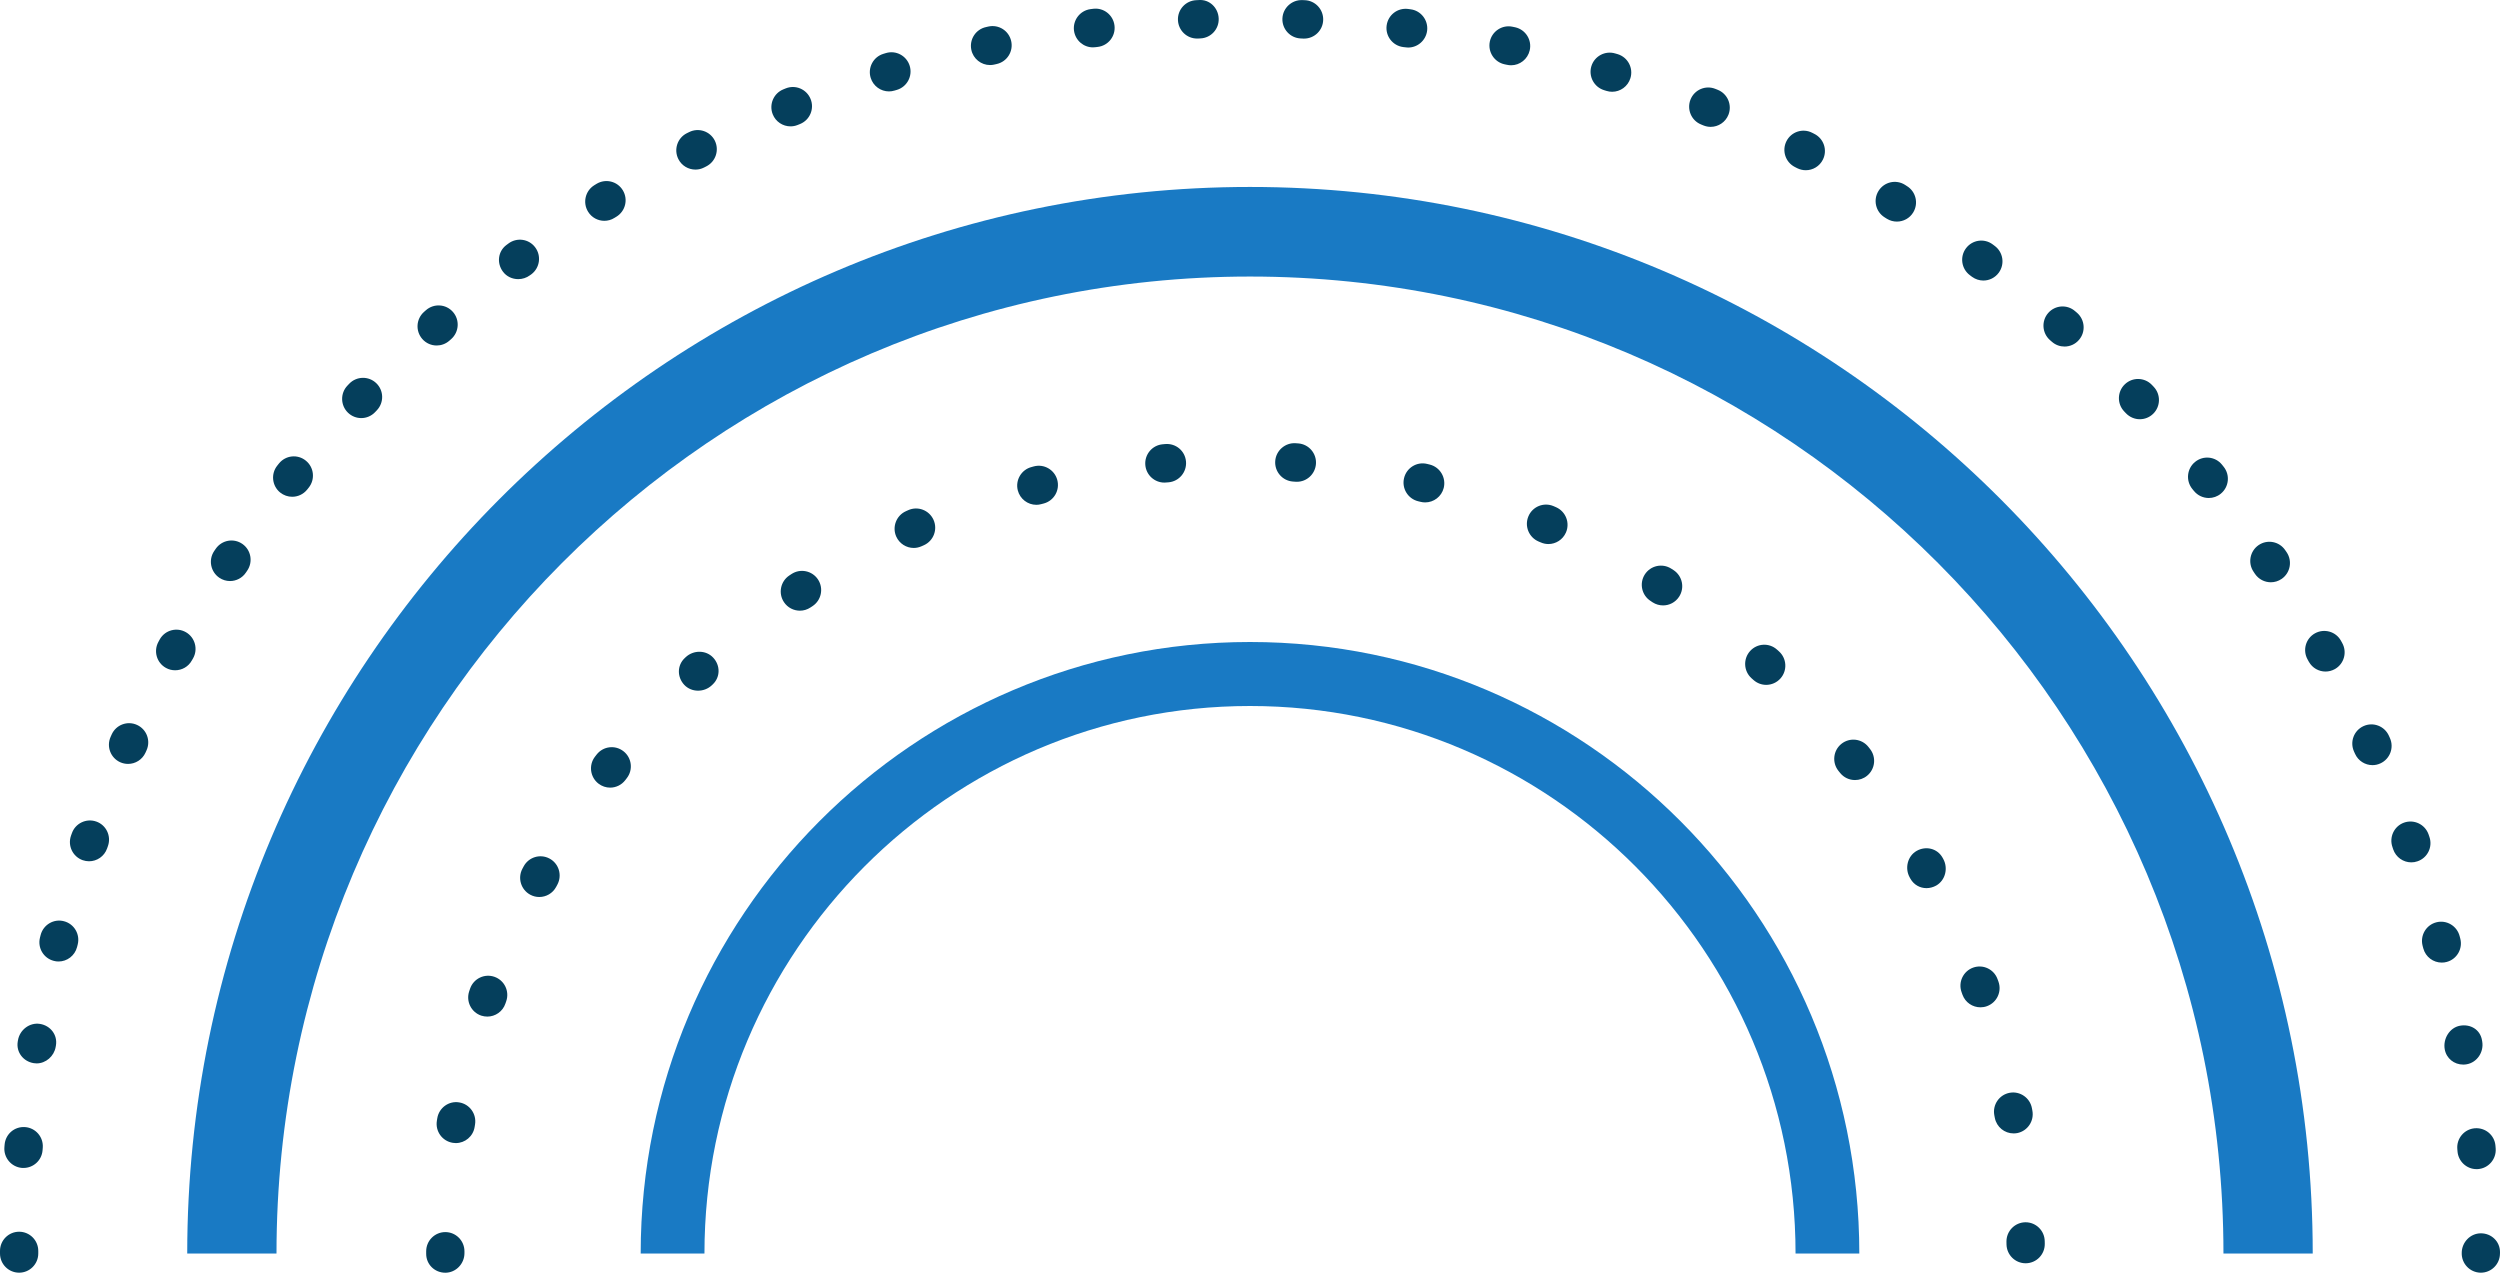 <svg width="55" height="28" viewBox="0 0 55 28" fill="none" xmlns="http://www.w3.org/2000/svg">
<path d="M40.905 27.577H39.502C39.502 20.935 34.118 15.532 27.5 15.532C20.882 15.532 15.498 20.935 15.498 27.577H14.095C14.095 20.159 20.108 14.124 27.5 14.124C34.891 14.124 40.905 20.159 40.905 27.577Z" fill="#197AC4"/>
<path d="M9.797 28C9.564 28 9.376 27.818 9.376 27.585V27.528C9.376 27.295 9.565 27.106 9.797 27.106C10.029 27.106 10.218 27.295 10.218 27.528V27.57C10.218 27.803 10.029 28 9.797 28ZM44.564 27.792C44.334 27.792 44.147 27.607 44.143 27.376L44.142 27.319C44.139 27.085 44.325 26.894 44.557 26.89C44.559 26.89 44.561 26.89 44.563 26.89C44.793 26.89 44.981 27.075 44.984 27.307L44.985 27.363C44.988 27.597 44.803 27.788 44.57 27.792C44.568 27.792 44.566 27.792 44.564 27.792ZM10.027 25.148C10.005 25.148 9.982 25.146 9.96 25.142C9.73 25.105 9.574 24.889 9.611 24.658L9.62 24.602C9.657 24.372 9.875 24.213 10.103 24.253C10.332 24.29 10.488 24.507 10.451 24.737L10.442 24.793C10.409 25.001 10.23 25.148 10.027 25.148ZM44.298 24.935C44.101 24.935 43.925 24.795 43.886 24.593L43.874 24.53C43.834 24.301 43.986 24.082 44.215 24.041C44.442 24 44.663 24.154 44.703 24.384L44.712 24.432C44.756 24.661 44.607 24.883 44.379 24.928C44.352 24.933 44.325 24.935 44.298 24.935ZM10.721 22.365C10.677 22.365 10.632 22.358 10.588 22.344C10.367 22.27 10.248 22.031 10.322 21.809L10.342 21.75C10.418 21.529 10.659 21.413 10.878 21.49C11.098 21.567 11.213 21.807 11.137 22.027L11.12 22.076C11.062 22.253 10.897 22.365 10.721 22.365ZM43.57 22.161C43.398 22.161 43.238 22.056 43.175 21.885L43.154 21.826C43.076 21.607 43.191 21.365 43.41 21.287C43.629 21.209 43.87 21.325 43.947 21.544L43.965 21.593C44.045 21.812 43.934 22.054 43.715 22.135C43.668 22.153 43.618 22.161 43.57 22.161ZM11.864 19.734C11.796 19.734 11.728 19.718 11.664 19.683C11.46 19.572 11.383 19.316 11.494 19.11L11.518 19.065C11.626 18.858 11.881 18.778 12.087 18.887C12.293 18.995 12.372 19.251 12.264 19.458L12.235 19.512C12.159 19.654 12.014 19.734 11.864 19.734ZM42.382 19.539C42.241 19.539 42.106 19.467 42.03 19.333L42.015 19.306C41.9 19.103 41.965 18.834 42.167 18.719C42.369 18.605 42.62 18.664 42.735 18.867L42.75 18.894C42.864 19.097 42.8 19.366 42.597 19.482C42.529 19.52 42.455 19.539 42.382 19.539ZM13.423 17.328C13.334 17.328 13.244 17.299 13.168 17.241C12.983 17.099 12.947 16.834 13.088 16.649L13.126 16.6C13.27 16.416 13.534 16.384 13.717 16.528C13.9 16.671 13.933 16.937 13.789 17.12L13.757 17.162C13.675 17.27 13.549 17.328 13.423 17.328ZM40.81 17.161C40.687 17.161 40.566 17.108 40.483 17.005L40.445 16.958C40.3 16.775 40.33 16.509 40.512 16.364C40.694 16.219 40.959 16.249 41.104 16.431L41.137 16.473C41.283 16.654 41.256 16.92 41.075 17.067C40.997 17.131 40.903 17.161 40.81 17.161ZM15.357 15.195C15.246 15.195 15.135 15.153 15.054 15.067C14.895 14.897 14.894 14.639 15.063 14.479L15.085 14.458C15.255 14.298 15.531 14.297 15.69 14.468C15.849 14.637 15.85 14.896 15.681 15.056L15.659 15.077C15.575 15.156 15.465 15.195 15.357 15.195ZM38.856 15.067C38.757 15.067 38.658 15.032 38.577 14.96L38.532 14.92C38.36 14.764 38.346 14.497 38.502 14.323C38.658 14.15 38.923 14.136 39.096 14.293L39.135 14.328C39.309 14.482 39.326 14.749 39.172 14.924C39.089 15.018 38.973 15.067 38.856 15.067ZM17.598 13.435C17.462 13.435 17.328 13.369 17.247 13.247C17.118 13.053 17.17 12.791 17.364 12.661L17.414 12.628C17.608 12.501 17.869 12.555 17.997 12.75C18.124 12.945 18.07 13.207 17.875 13.335L17.831 13.364C17.759 13.412 17.678 13.435 17.598 13.435ZM36.588 13.319C36.509 13.319 36.428 13.297 36.357 13.251L36.314 13.222C36.118 13.097 36.06 12.836 36.185 12.639C36.311 12.442 36.571 12.385 36.767 12.51L36.819 12.543C37.013 12.671 37.068 12.933 36.94 13.128C36.859 13.252 36.725 13.319 36.588 13.319ZM20.102 12.055C19.941 12.055 19.787 11.961 19.717 11.804C19.623 11.591 19.719 11.341 19.931 11.246L19.98 11.224C20.192 11.128 20.441 11.223 20.537 11.435C20.633 11.648 20.539 11.898 20.327 11.994L20.273 12.018C20.217 12.043 20.159 12.055 20.102 12.055ZM34.065 11.969C34.008 11.969 33.95 11.957 33.894 11.932L33.849 11.913C33.635 11.822 33.534 11.575 33.625 11.359C33.715 11.144 33.962 11.044 34.176 11.134L34.236 11.16C34.448 11.255 34.544 11.505 34.45 11.717C34.38 11.875 34.226 11.969 34.065 11.969ZM22.799 11.106C22.611 11.106 22.44 10.978 22.391 10.787C22.334 10.561 22.471 10.331 22.696 10.274L22.743 10.261C22.967 10.2 23.199 10.333 23.26 10.558C23.321 10.783 23.189 11.015 22.965 11.076L22.903 11.092C22.868 11.102 22.833 11.106 22.799 11.106ZM31.354 11.053C31.32 11.053 31.285 11.049 31.25 11.04L31.201 11.028C30.975 10.974 30.835 10.746 30.889 10.519C30.943 10.292 31.17 10.151 31.396 10.206L31.457 10.221C31.682 10.279 31.818 10.508 31.762 10.735C31.713 10.926 31.542 11.053 31.354 11.053ZM25.616 10.617C25.4 10.617 25.216 10.451 25.197 10.231C25.177 9.999 25.348 9.794 25.58 9.774L25.636 9.769C25.87 9.75 26.072 9.92 26.092 10.153C26.112 10.385 25.941 10.59 25.709 10.611L25.652 10.615C25.64 10.617 25.628 10.617 25.616 10.617ZM28.532 10.599C28.521 10.599 28.511 10.599 28.5 10.598L28.444 10.594C28.212 10.577 28.038 10.375 28.055 10.142C28.072 9.909 28.278 9.735 28.505 9.751L28.562 9.755C28.794 9.772 28.968 9.975 28.951 10.207C28.934 10.43 28.75 10.599 28.532 10.599Z" fill="#053F5C"/>
<path d="M50.88 27.577H48.916C48.916 15.726 39.309 6.084 27.5 6.084C15.69 6.084 6.083 15.726 6.083 27.577H4.119C4.119 14.639 14.607 4.113 27.5 4.113C40.392 4.113 50.88 14.638 50.88 27.577Z" fill="#197AC4"/>
<path d="M0.421 27.999C0.188 27.999 0 27.81 0 27.577V27.52C0 27.287 0.189 27.098 0.421 27.098C0.653 27.098 0.842 27.287 0.842 27.52V27.577C0.842 27.81 0.653 27.999 0.421 27.999ZM54.579 27.999C54.575 27.999 54.571 27.999 54.567 27.999C54.335 27.992 54.152 27.798 54.158 27.565C54.158 27.331 54.346 27.133 54.579 27.133C54.812 27.133 55 27.313 55 27.546L54.999 27.588C54.993 27.817 54.806 27.999 54.579 27.999ZM54.485 25.721C54.266 25.721 54.082 25.551 54.065 25.329L54.061 25.279C54.041 25.047 54.212 24.842 54.444 24.822C54.679 24.803 54.88 24.973 54.9 25.205L54.905 25.267C54.922 25.5 54.748 25.703 54.516 25.72C54.505 25.721 54.495 25.721 54.485 25.721ZM0.517 25.695C0.505 25.695 0.492 25.695 0.48 25.694C0.248 25.673 0.077 25.468 0.097 25.236L0.101 25.186C0.119 24.953 0.316 24.779 0.552 24.796C0.784 24.813 0.958 25.015 0.941 25.248L0.936 25.31C0.917 25.53 0.733 25.695 0.517 25.695ZM54.191 23.421C53.993 23.421 53.82 23.287 53.784 23.084C53.743 22.854 53.89 22.608 54.119 22.566C54.351 22.524 54.562 22.651 54.603 22.88L54.609 22.914C54.648 23.143 54.497 23.374 54.268 23.414C54.242 23.419 54.217 23.421 54.191 23.421ZM0.805 23.395C0.783 23.395 0.761 23.393 0.739 23.389C0.51 23.351 0.353 23.146 0.39 22.917C0.391 22.916 0.395 22.89 0.395 22.888C0.432 22.658 0.651 22.489 0.88 22.526C1.11 22.563 1.268 22.767 1.231 22.997L1.225 23.031C1.19 23.238 1.008 23.395 0.805 23.395ZM53.718 21.177C53.533 21.177 53.364 21.054 53.313 20.866L53.297 20.806C53.239 20.58 53.374 20.349 53.599 20.291C53.823 20.232 54.054 20.369 54.112 20.595L54.125 20.644C54.186 20.869 54.054 21.101 53.83 21.162C53.792 21.173 53.755 21.177 53.718 21.177ZM1.288 21.153C1.253 21.153 1.218 21.149 1.183 21.139C0.957 21.081 0.822 20.851 0.88 20.625L0.894 20.57C0.952 20.344 1.183 20.207 1.407 20.267C1.632 20.325 1.767 20.555 1.709 20.781L1.695 20.836C1.646 21.026 1.475 21.153 1.288 21.153ZM53.049 18.972C52.873 18.972 52.71 18.861 52.65 18.685L52.635 18.639C52.556 18.419 52.669 18.177 52.888 18.098C53.107 18.02 53.348 18.134 53.427 18.353L53.448 18.414C53.523 18.635 53.404 18.875 53.184 18.949C53.139 18.965 53.094 18.972 53.049 18.972ZM1.959 18.948C1.913 18.948 1.865 18.94 1.819 18.924C1.599 18.846 1.485 18.605 1.562 18.385L1.58 18.335C1.655 18.114 1.896 17.998 2.115 18.073C2.335 18.148 2.451 18.389 2.376 18.609L2.356 18.666C2.295 18.84 2.133 18.948 1.959 18.948ZM52.195 16.833C52.034 16.833 51.881 16.74 51.811 16.584L51.788 16.533C51.692 16.32 51.786 16.07 51.998 15.974C52.21 15.878 52.459 15.973 52.555 16.185L52.578 16.236C52.674 16.449 52.579 16.699 52.368 16.795C52.311 16.821 52.253 16.833 52.195 16.833ZM2.817 16.806C2.759 16.806 2.7 16.794 2.644 16.769C2.432 16.673 2.338 16.423 2.434 16.21L2.458 16.156C2.555 15.944 2.805 15.851 3.016 15.949C3.228 16.046 3.32 16.297 3.223 16.509L3.201 16.558C3.13 16.714 2.977 16.806 2.817 16.806ZM51.161 14.774C51.015 14.774 50.872 14.697 50.795 14.559L50.767 14.508C50.653 14.305 50.725 14.048 50.928 13.934C51.131 13.821 51.388 13.892 51.501 14.096L51.527 14.143C51.642 14.346 51.571 14.604 51.369 14.719C51.303 14.756 51.232 14.774 51.161 14.774ZM3.853 14.746C3.784 14.746 3.715 14.73 3.651 14.694C3.447 14.582 3.373 14.325 3.485 14.121L3.516 14.064C3.632 13.861 3.89 13.793 4.091 13.909C4.292 14.025 4.362 14.284 4.246 14.486L4.222 14.527C4.146 14.668 4.002 14.746 3.853 14.746ZM49.958 12.81C49.824 12.81 49.692 12.746 49.61 12.626L49.578 12.578C49.448 12.386 49.498 12.123 49.69 11.992C49.883 11.861 50.144 11.911 50.275 12.104L50.306 12.149C50.437 12.342 50.387 12.605 50.196 12.736C50.123 12.786 50.04 12.81 49.958 12.81ZM5.06 12.783C4.98 12.783 4.899 12.76 4.827 12.712C4.634 12.582 4.581 12.32 4.71 12.126L4.747 12.072C4.88 11.881 5.142 11.833 5.333 11.967C5.524 12.1 5.57 12.364 5.438 12.555L5.411 12.595C5.33 12.717 5.196 12.783 5.06 12.783ZM48.593 10.956C48.47 10.956 48.349 10.902 48.266 10.8L48.23 10.756C48.084 10.575 48.111 10.309 48.292 10.162C48.473 10.014 48.738 10.042 48.884 10.223L48.919 10.267C49.066 10.448 49.038 10.714 48.858 10.861C48.78 10.925 48.686 10.956 48.593 10.956ZM6.428 10.929C6.335 10.929 6.242 10.898 6.163 10.835C5.983 10.688 5.955 10.422 6.102 10.241L6.137 10.197C6.284 10.015 6.548 9.987 6.729 10.135C6.91 10.282 6.937 10.548 6.791 10.729L6.756 10.773C6.672 10.876 6.551 10.929 6.428 10.929ZM47.076 9.223C46.965 9.223 46.855 9.179 46.772 9.093L46.733 9.052C46.572 8.884 46.578 8.616 46.746 8.455C46.913 8.294 47.18 8.299 47.341 8.467L47.38 8.508C47.541 8.676 47.535 8.944 47.368 9.105C47.286 9.184 47.181 9.223 47.076 9.223ZM7.948 9.198C7.843 9.198 7.738 9.159 7.656 9.08C7.489 8.919 7.483 8.651 7.644 8.483L7.683 8.442C7.844 8.274 8.111 8.269 8.278 8.43C8.446 8.591 8.451 8.859 8.29 9.027L8.251 9.068C8.169 9.154 8.058 9.198 7.948 9.198ZM45.419 7.624C45.321 7.624 45.223 7.59 45.144 7.521L45.099 7.482C44.924 7.327 44.908 7.06 45.061 6.885C45.215 6.71 45.481 6.693 45.655 6.848L45.695 6.882C45.87 7.035 45.89 7.302 45.737 7.478C45.654 7.575 45.537 7.624 45.419 7.624ZM9.607 7.601C9.49 7.601 9.374 7.553 9.291 7.458C9.137 7.283 9.154 7.017 9.328 6.862L9.37 6.825C9.545 6.671 9.81 6.687 9.964 6.862C10.118 7.037 10.101 7.304 9.927 7.459L9.885 7.496C9.805 7.566 9.705 7.601 9.607 7.601ZM43.634 6.172C43.548 6.172 43.461 6.145 43.386 6.091L43.337 6.054C43.151 5.915 43.112 5.65 43.251 5.463C43.39 5.276 43.653 5.237 43.84 5.377L43.881 5.408C44.069 5.545 44.111 5.809 43.974 5.998C43.892 6.111 43.764 6.172 43.634 6.172ZM11.401 6.141C11.272 6.141 11.144 6.085 11.063 5.974C10.925 5.787 10.955 5.53 11.141 5.39C11.142 5.39 11.159 5.377 11.159 5.377L11.183 5.359C11.369 5.218 11.633 5.254 11.773 5.44C11.914 5.626 11.877 5.891 11.693 6.032L11.659 6.056C11.583 6.113 11.491 6.141 11.401 6.141ZM41.732 4.875C41.657 4.875 41.582 4.856 41.513 4.814L41.462 4.782C41.265 4.659 41.204 4.399 41.327 4.201C41.45 4.002 41.709 3.942 41.906 4.064L41.951 4.093C42.15 4.214 42.212 4.474 42.091 4.673C42.013 4.803 41.874 4.875 41.732 4.875ZM13.295 4.858C13.155 4.858 13.017 4.787 12.938 4.658C12.815 4.46 12.876 4.199 13.073 4.076L13.125 4.044C13.324 3.924 13.583 3.987 13.703 4.188C13.823 4.388 13.759 4.647 13.56 4.768L13.517 4.794C13.448 4.838 13.371 4.858 13.295 4.858ZM39.727 3.745C39.665 3.745 39.602 3.731 39.542 3.702L39.487 3.674C39.279 3.568 39.197 3.314 39.302 3.106C39.407 2.898 39.661 2.815 39.868 2.921L39.913 2.944C40.122 3.047 40.208 3.3 40.105 3.509C40.032 3.659 39.883 3.745 39.727 3.745ZM15.3 3.731C15.146 3.731 14.998 3.647 14.924 3.5C14.819 3.292 14.901 3.038 15.108 2.932L15.161 2.906C15.369 2.802 15.622 2.886 15.726 3.094C15.829 3.303 15.745 3.557 15.537 3.661L15.49 3.685C15.429 3.717 15.364 3.731 15.3 3.731ZM37.634 2.791C37.582 2.791 37.53 2.781 37.479 2.761L37.423 2.738C37.208 2.651 37.105 2.404 37.192 2.188C37.279 1.972 37.525 1.868 37.74 1.956L37.79 1.976C38.006 2.062 38.111 2.307 38.026 2.524C37.96 2.69 37.802 2.791 37.634 2.791ZM17.391 2.78C17.224 2.78 17.065 2.679 17 2.514C16.914 2.297 17.02 2.051 17.236 1.965L17.285 1.945C17.5 1.857 17.746 1.962 17.833 2.178C17.921 2.394 17.817 2.64 17.602 2.728L17.547 2.75C17.495 2.771 17.443 2.78 17.391 2.78ZM35.467 2.019C35.426 2.019 35.384 2.013 35.343 2L35.291 1.984C35.069 1.916 34.943 1.68 35.01 1.457C35.078 1.234 35.314 1.109 35.535 1.176L35.591 1.192C35.813 1.261 35.938 1.497 35.869 1.72C35.813 1.902 35.647 2.019 35.467 2.019ZM19.557 2.011C19.377 2.011 19.211 1.894 19.155 1.713C19.086 1.49 19.211 1.253 19.433 1.185L19.489 1.168C19.71 1.1 19.946 1.226 20.014 1.45C20.081 1.673 19.956 1.909 19.733 1.977L19.681 1.992C19.64 2.005 19.598 2.011 19.557 2.011ZM33.244 1.436C33.213 1.436 33.181 1.432 33.15 1.425L33.102 1.415C32.875 1.367 32.729 1.143 32.776 0.915C32.824 0.686 33.049 0.54 33.275 0.588L33.337 0.601C33.564 0.653 33.706 0.879 33.654 1.107C33.609 1.303 33.436 1.436 33.244 1.436ZM21.78 1.431C21.586 1.431 21.41 1.294 21.369 1.095C21.322 0.866 21.467 0.643 21.695 0.595L21.743 0.584C21.97 0.533 22.195 0.675 22.246 0.903C22.298 1.13 22.156 1.357 21.929 1.408L21.867 1.422C21.838 1.428 21.809 1.431 21.78 1.431ZM30.979 1.046C30.963 1.046 30.946 1.045 30.929 1.042L30.868 1.035C30.637 1.004 30.475 0.792 30.506 0.561C30.537 0.329 30.746 0.168 30.978 0.197L31.029 0.204C31.259 0.231 31.424 0.442 31.397 0.673C31.371 0.888 31.189 1.046 30.979 1.046ZM24.045 1.042C23.837 1.042 23.657 0.888 23.628 0.675C23.598 0.444 23.76 0.232 23.99 0.201L24.052 0.193C24.282 0.165 24.492 0.331 24.519 0.563C24.547 0.794 24.382 1.005 24.151 1.032L24.101 1.038C24.082 1.041 24.064 1.042 24.045 1.042ZM28.69 0.849C28.686 0.849 28.681 0.849 28.677 0.849L28.615 0.846C28.383 0.836 28.203 0.639 28.213 0.406C28.223 0.173 28.422 -0.007 28.652 0.002L28.702 0.004C28.934 0.011 29.117 0.206 29.11 0.439C29.104 0.668 28.917 0.849 28.69 0.849ZM26.335 0.848C26.111 0.848 25.925 0.671 25.915 0.444C25.904 0.211 26.085 0.014 26.317 0.004L26.372 0.001C26.609 -0.018 26.801 0.171 26.811 0.404C26.822 0.638 26.642 0.835 26.41 0.845L26.354 0.848C26.348 0.848 26.342 0.848 26.335 0.848Z" fill="#053F5C"/>
</svg>
